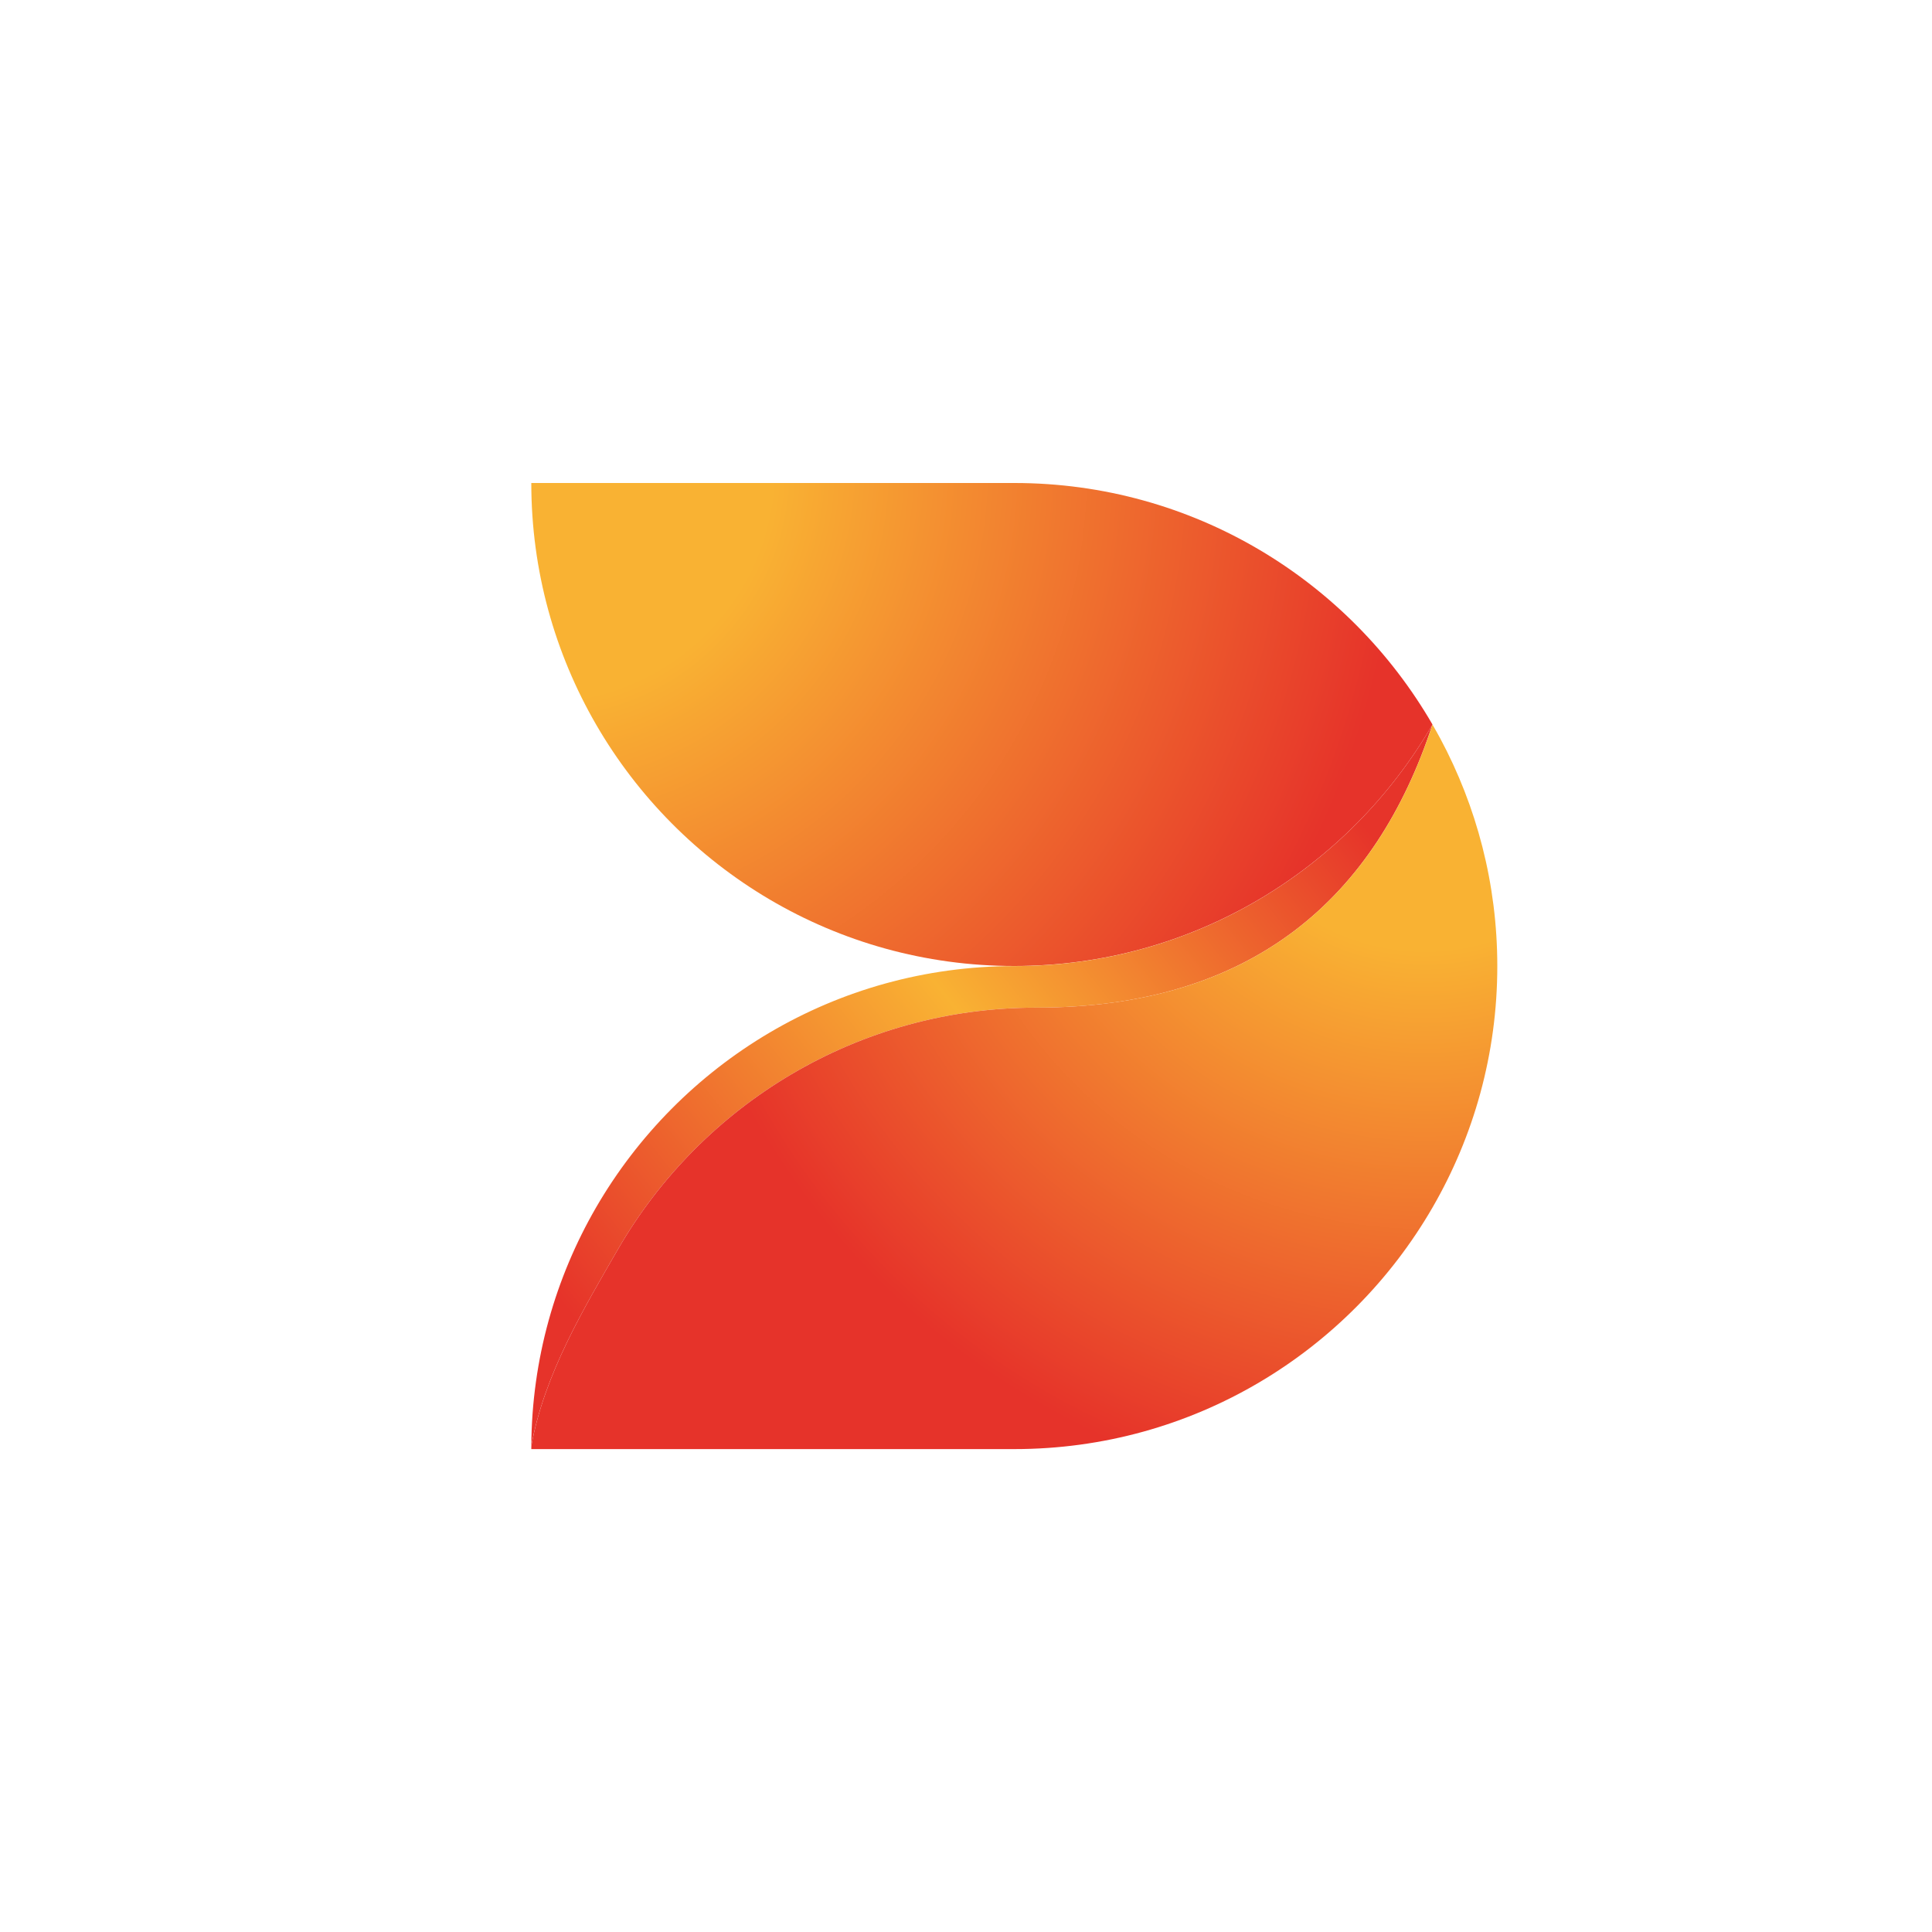 <svg width="40" height="40" viewBox="0 0 40 40" fill="none" xmlns="http://www.w3.org/2000/svg">
<path d="M11 10V10.001C11 11.822 11.49 13.529 12.341 15C14.07 17.988 17.299 20 21 20C24.701 20 27.929 17.988 29.658 15C27.929 12.012 24.701 10 21 10H11Z" fill="url(#paint0_radial_6449_3650)"/>
<path d="M20.999 20.002C17.298 20.002 14.07 22.014 12.34 25.001C11.499 26.455 11.011 28.14 11 29.938C11.263 28.463 12.091 27.082 12.796 25.862C14.525 22.874 17.754 20.862 21.454 20.862C25.944 20.862 28.487 18.57 29.657 15.002C27.928 17.99 24.7 20.002 20.999 20.002Z" fill="url(#paint1_linear_6449_3650)"/>
<path d="M21.455 20.862C17.755 20.862 14.525 22.874 12.796 25.862C12.091 27.082 11.264 28.463 11.001 29.938C11.001 29.959 11 29.98 11 30.002H21C24.701 30.002 27.929 27.99 29.658 25.001C30.509 23.531 31 21.824 31 20.002C31 18.297 30.57 16.692 29.818 15.287C29.764 15.188 29.711 15.093 29.658 15.002C28.487 18.57 25.945 20.862 21.455 20.862" fill="url(#paint2_radial_6449_3650)"/>
<defs>
<radialGradient id="paint0_radial_6449_3650" cx="0" cy="0" r="1" gradientUnits="userSpaceOnUse" gradientTransform="translate(11.114 9.754) rotate(18.645) scale(20.277 20.276)">
<stop stop-color="#F9B233"/>
<stop offset="0.238" stop-color="#F9B233"/>
<stop offset="0.882" stop-color="#E6332A"/>
<stop offset="1" stop-color="#E6332A"/>
</radialGradient>
<linearGradient id="paint1_linear_6449_3650" x1="29.706" y1="15.066" x2="10.919" y2="29.944" gradientUnits="userSpaceOnUse">
<stop stop-color="#E6332A"/>
<stop offset="0.1" stop-color="#E6342A"/>
<stop offset="0.475" stop-color="#F9B233"/>
<stop offset="0.9" stop-color="#E6332A"/>
<stop offset="1" stop-color="#E6332A"/>
</linearGradient>
<radialGradient id="paint2_radial_6449_3650" cx="0" cy="0" r="1" gradientUnits="userSpaceOnUse" gradientTransform="translate(29.575 15.163) rotate(111.189) scale(18.934 18.934)">
<stop stop-color="#F9B233"/>
<stop offset="0.238" stop-color="#F9B233"/>
<stop offset="0.852" stop-color="#E6332A"/>
<stop offset="1" stop-color="#E6332A"/>
</radialGradient>
</defs>
</svg>
